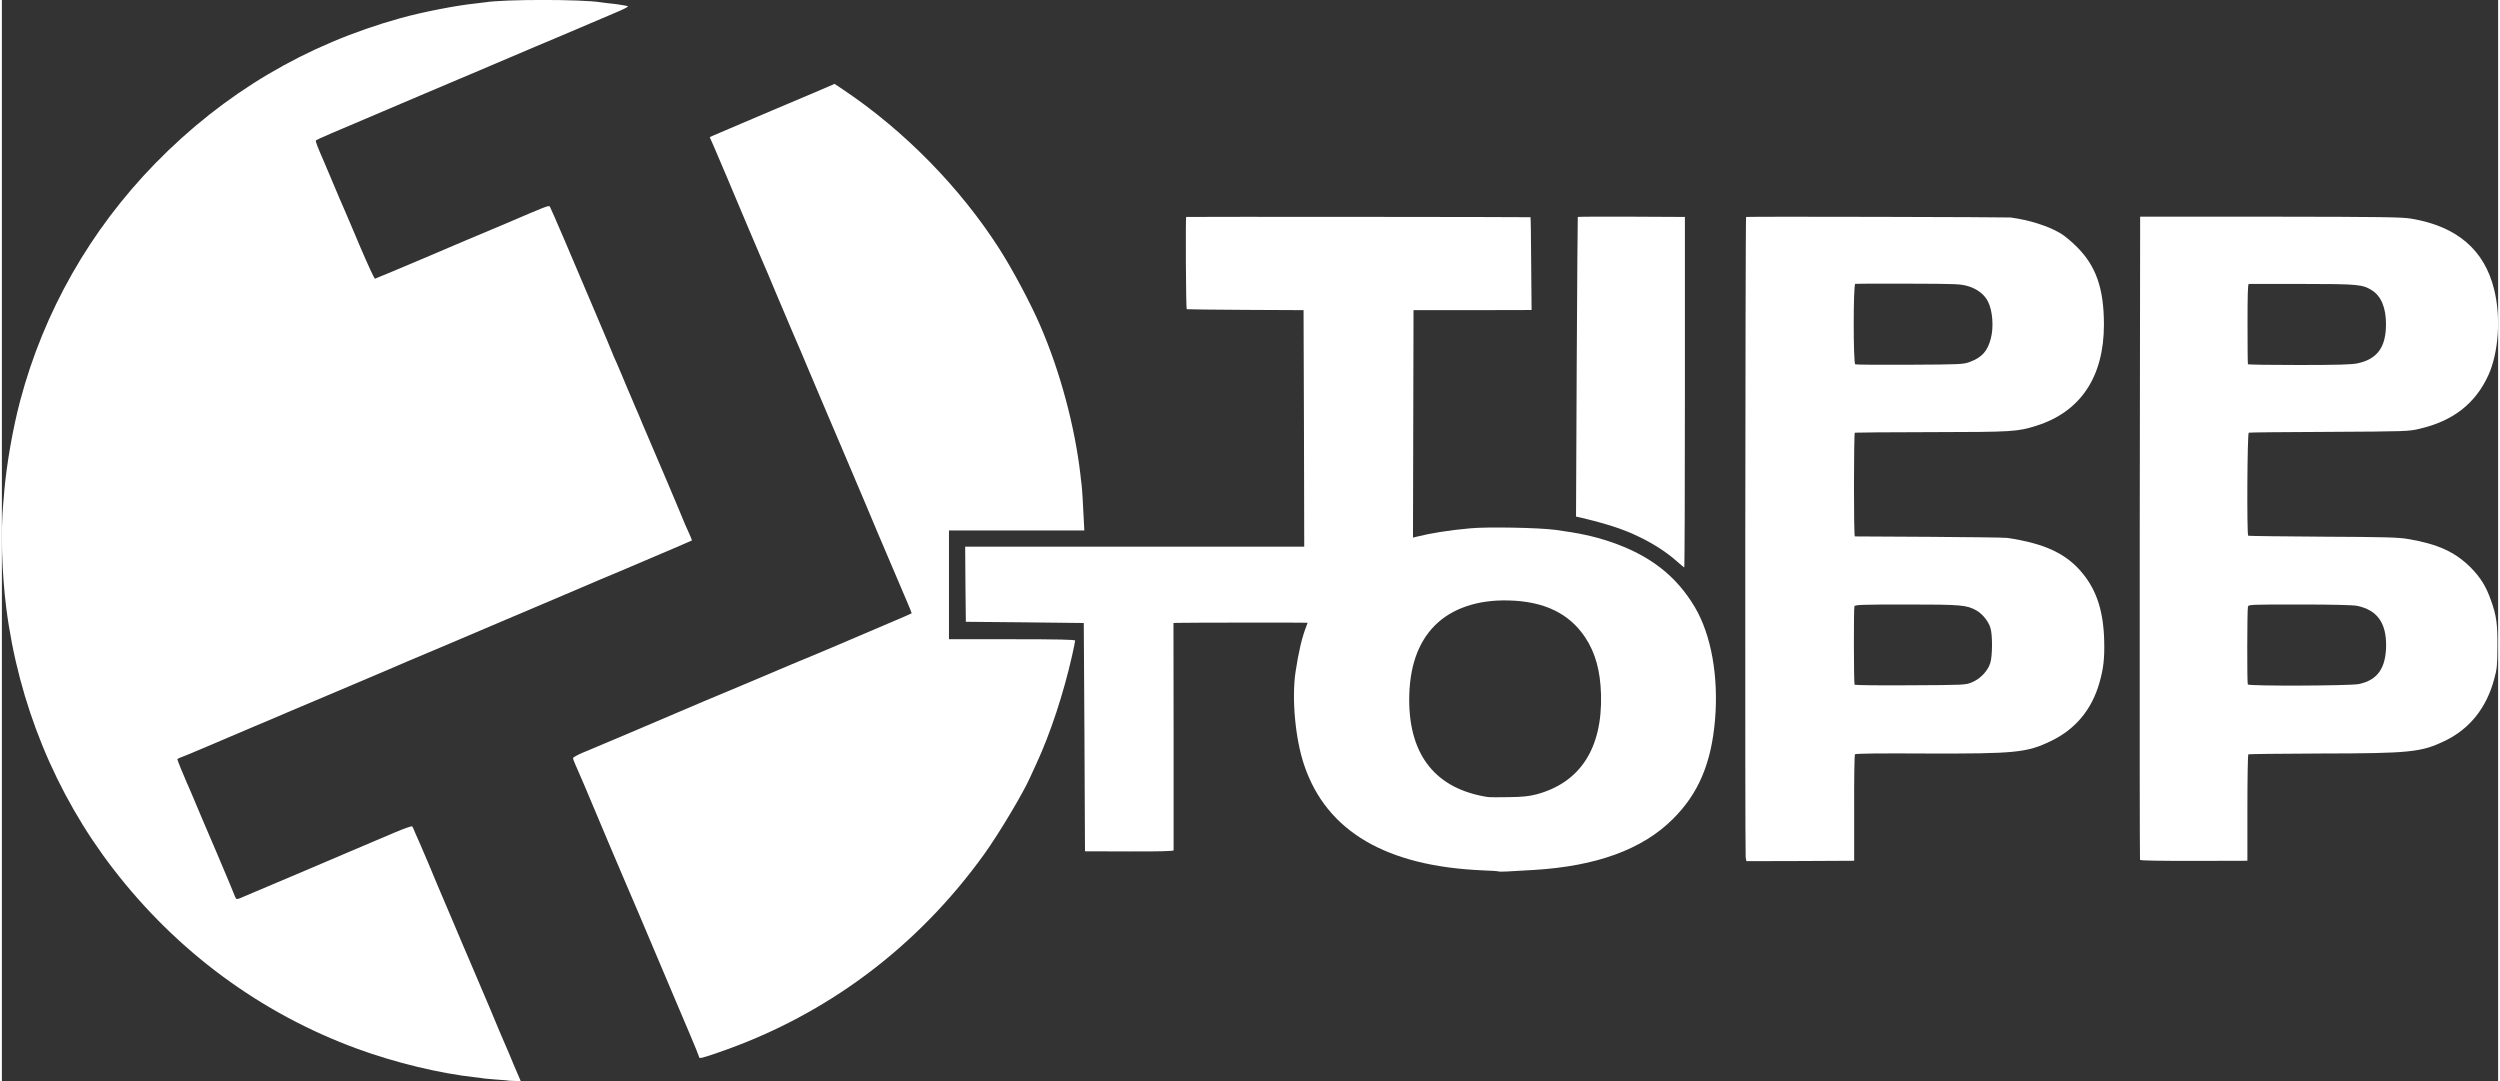 <?xml version="1.0" encoding="UTF-8"?>
<svg xmlns="http://www.w3.org/2000/svg" xmlns:xlink="http://www.w3.org/1999/xlink" xmlns:xodm="http://www.corel.com/coreldraw/odm/2003" xml:space="preserve" width="185px" height="80px" version="1.1" style="shape-rendering:geometricPrecision; text-rendering:geometricPrecision; image-rendering:optimizeQuality; fill-rule:evenodd; clip-rule:evenodd" viewBox="0 0 184.79 80.03">
 <rect x="0" y="0" width="184.79" height="80.03" fill="#333333" stroke="none"/>
 <defs>
  <style type="text/css">
   <![CDATA[
    .fil0 {fill:#FFFFFF;fill-rule:nonzero}
   ]]>
  </style>
 </defs>
 <g id="Layer_x0020_1">
  <g id="_2134645588080">
   <path class="fil0" d="M37.46 79.99c-0.01,-0.01 -0.39,-0.04 -0.83,-0.07 -0.45,-0.03 -0.89,-0.08 -0.99,-0.09 -0.09,-0.02 -0.36,-0.06 -0.6,-0.08 -2.59,-0.28 -5.92,-1.08 -8.73,-2.11 -7.15,-2.62 -13.36,-7.2 -18.07,-13.32 -4.27,-5.54 -7.02,-12.24 -7.92,-19.35 -0.32,-2.55 -0.41,-5.59 -0.22,-7.71 0.02,-0.19 0.06,-0.61 0.08,-0.94 0.18,-2.03 0.64,-4.64 1.17,-6.64 1.76,-6.63 5.19,-12.65 10.01,-17.59 5.09,-5.21 11.14,-8.8 18.16,-10.75 1.58,-0.44 4.07,-0.93 5.52,-1.08 0.28,-0.03 0.61,-0.08 0.73,-0.09 1.43,-0.23 7.13,-0.23 8.57,0 0.11,0.02 0.6,0.08 1.09,0.13 0.48,0.06 0.89,0.14 0.92,0.17 0.01,0.04 -0.36,0.23 -0.84,0.43 -0.48,0.21 -1.66,0.7 -2.63,1.12 -0.97,0.41 -2.51,1.07 -3.43,1.45 -0.91,0.39 -2.19,0.93 -2.82,1.2 -0.64,0.28 -1.91,0.81 -2.83,1.2 -0.92,0.39 -2.19,0.93 -2.83,1.2 -0.63,0.27 -1.91,0.81 -2.82,1.2 -3.6,1.52 -4.84,2.06 -4.9,2.12 -0.05,0.05 0.09,0.43 0.57,1.52 0.06,0.14 0.37,0.87 0.69,1.63 0.31,0.75 0.68,1.61 0.82,1.92 0.13,0.31 0.69,1.6 1.22,2.87 0.55,1.28 1.02,2.31 1.07,2.3 0.07,-0.02 2.21,-0.91 3.61,-1.51 0.5,-0.21 1.92,-0.81 3.17,-1.35 1.25,-0.52 2.52,-1.06 2.83,-1.19 3.12,-1.34 3.27,-1.4 3.34,-1.28 0.04,0.07 0.53,1.18 1.08,2.47 0.55,1.3 1.57,3.7 2.27,5.34 0.7,1.64 1.27,3 1.27,3.02 0,0.02 0.15,0.37 0.34,0.78 0.18,0.42 0.53,1.24 0.77,1.83 0.25,0.59 0.53,1.22 0.6,1.41 0.09,0.19 0.32,0.73 0.51,1.2 0.2,0.47 0.39,0.93 0.44,1.03 0.15,0.32 2.65,6.22 2.65,6.26 0,0.02 0.14,0.32 0.3,0.68 0.17,0.36 0.29,0.67 0.28,0.69 -0.02,0.02 -1.8,0.78 -5.33,2.28 -0.89,0.37 -2.15,0.9 -2.79,1.18 -0.63,0.27 -1.91,0.81 -2.82,1.2 -0.92,0.39 -2.19,0.93 -2.83,1.2 -0.63,0.27 -2.45,1.04 -4.02,1.71 -1.58,0.67 -3.09,1.3 -3.34,1.41 -0.49,0.22 -1.33,0.57 -5.14,2.19 -1.25,0.53 -2.79,1.18 -3.43,1.45 -0.63,0.27 -1.88,0.81 -2.78,1.18 -0.89,0.38 -2.43,1.04 -3.43,1.46 -0.98,0.42 -1.88,0.79 -1.98,0.82 -0.12,0.04 -0.2,0.1 -0.2,0.12 0,0.06 0.48,1.24 0.72,1.78 0.07,0.14 0.28,0.64 0.48,1.11 0.19,0.47 0.95,2.25 1.68,3.95 0.72,1.7 1.35,3.19 1.39,3.32 0.08,0.2 0.11,0.21 0.32,0.14 0.24,-0.1 3.55,-1.5 4.96,-2.1 0.47,-0.2 1.87,-0.8 3.12,-1.33 1.25,-0.53 2.81,-1.19 3.46,-1.47 0.66,-0.28 1.22,-0.47 1.25,-0.44 0.04,0.04 0.15,0.28 0.25,0.54 0.11,0.26 0.28,0.64 0.38,0.86 0.17,0.38 0.93,2.18 1.3,3.08 0.22,0.51 0.93,2.2 1.11,2.61 0.06,0.15 0.37,0.88 0.69,1.63 0.32,0.75 0.65,1.53 0.74,1.73 0.09,0.21 0.65,1.52 1.24,2.91 0.58,1.41 1.12,2.67 1.19,2.82 0.07,0.15 0.35,0.81 0.62,1.47l0.52 1.21 -0.46 -0.01c-0.26,-0.01 -0.48,-0.02 -0.49,-0.03l0 0z"></path>
   <path class="fil0" d="M51.61 78.24c0,-0.04 -0.28,-0.74 -0.63,-1.56 -0.34,-0.81 -0.85,-2 -1.12,-2.64 -1.44,-3.4 -2.18,-5.14 -2.7,-6.38 -0.32,-0.75 -0.81,-1.91 -1.1,-2.57 -0.47,-1.09 -1.65,-3.88 -2.93,-6.93 -0.29,-0.66 -0.59,-1.36 -0.68,-1.57 -0.09,-0.2 -0.17,-0.41 -0.17,-0.47 0,-0.05 0.3,-0.22 0.67,-0.38 0.91,-0.37 5.59,-2.36 9.05,-3.84 0.81,-0.34 1.9,-0.8 2.44,-1.02 1.46,-0.61 3.78,-1.59 4.07,-1.72 0.15,-0.06 0.37,-0.16 0.5,-0.21 0.14,-0.05 1.26,-0.52 2.49,-1.04 1.23,-0.53 3.04,-1.3 4.03,-1.72 0.99,-0.42 1.81,-0.77 1.82,-0.79 0.01,0 -0.13,-0.36 -0.31,-0.78 -0.18,-0.42 -0.65,-1.52 -1.04,-2.44 -0.39,-0.91 -0.93,-2.19 -1.2,-2.82 -0.49,-1.18 -1.25,-2.97 -2.61,-6.17 -0.41,-0.97 -0.97,-2.28 -1.24,-2.91 -0.27,-0.63 -0.81,-1.91 -1.2,-2.83 -0.38,-0.91 -0.92,-2.19 -1.2,-2.82 -0.27,-0.64 -0.81,-1.91 -1.2,-2.83 -0.38,-0.92 -0.92,-2.19 -1.2,-2.83 -0.48,-1.11 -1.25,-2.94 -2.5,-5.91 -0.33,-0.77 -0.74,-1.74 -0.92,-2.16l-0.33 -0.75 0.27 -0.12c0.15,-0.06 0.67,-0.29 1.17,-0.5 0.5,-0.21 1.92,-0.82 3.17,-1.35 1.25,-0.53 2.8,-1.19 3.45,-1.46l1.18 -0.51 0.66 0.44c4.52,3.03 8.65,7.25 11.54,11.77 0.97,1.51 2.34,4.08 3.03,5.69 1.48,3.42 2.55,7.43 2.97,11.01 0.02,0.24 0.06,0.55 0.08,0.68 0.04,0.29 0.12,1.5 0.17,2.68l0.04 0.79 -5.01 0 -5.01 0 0 4.03 0 4.02 4.67 0c3.41,0 4.67,0.03 4.67,0.1 0,0.06 -0.1,0.55 -0.22,1.09 -0.64,2.83 -1.61,5.79 -2.66,8.05 -0.17,0.36 -0.37,0.81 -0.46,1 -0.5,1.14 -2.29,4.13 -3.36,5.63 -4.99,6.95 -11.77,12.01 -19.76,14.74 -1.18,0.41 -1.38,0.46 -1.38,0.31l0 0z"></path>
   <path class="fil0" d="M110.8 64.51c-0.03,-0.02 -0.57,-0.06 -1.2,-0.08 -7.14,-0.31 -11.52,-2.89 -13.18,-7.75 -0.67,-1.94 -0.95,-4.97 -0.65,-6.96 0.23,-1.49 0.47,-2.54 0.8,-3.37 0.05,-0.13 0.09,-0.24 0.09,-0.25 0,-0.02 -9.37,-0.01 -9.69,0.01l-0.24 0.01 0.01 8.38c0,4.6 0,8.41 0,8.45 -0.01,0.06 -1.16,0.09 -3.29,0.08l-3.27 -0.01 -0.04 -8.45 -0.05 -8.45 -4.37 -0.05 -4.36 -0.04 -0.03 -2.78 -0.02 -2.78 12.55 0 12.55 0 -0.02 -8.75 -0.03 -8.76 -4.31 -0.02c-2.37,-0.01 -4.33,-0.04 -4.34,-0.05 -0.06,-0.05 -0.09,-6.83 -0.04,-6.83 0.5,-0.02 25.46,0 25.49,0.02 0.02,0.02 0.04,1.57 0.05,3.45l0.03 3.42 -4.37 0.01 -4.37 0 -0.02 8.42 -0.02 8.42 0.23 -0.06c1.09,-0.27 2.36,-0.48 4.01,-0.63 1.23,-0.12 5.15,-0.05 6.34,0.12 1.71,0.23 2.77,0.46 3.98,0.86 2.94,0.99 4.92,2.51 6.32,4.88 1.2,2.04 1.75,5.12 1.48,8.31 -0.27,3.22 -1.23,5.48 -3.13,7.36 -2.25,2.24 -5.64,3.48 -10.28,3.76 -1.91,0.12 -2.57,0.15 -2.61,0.11l0 0zm2.78 -5.7c3.25,-0.86 4.91,-3.41 4.8,-7.4 -0.05,-1.76 -0.41,-3.06 -1.16,-4.21 -1.19,-1.79 -3.04,-2.69 -5.7,-2.75 -2.27,-0.06 -4.18,0.59 -5.43,1.84 -1.27,1.27 -1.91,3.12 -1.91,5.53 0.01,4.13 1.99,6.58 5.8,7.18 0.15,0.02 0.86,0.03 1.59,0.01 1,-0.01 1.5,-0.07 2.01,-0.2z"></path>
   <path class="fil0" d="M129.09 63.48c-0.06,-0.33 -0.03,-47.42 0.03,-47.42 0.5,-0.04 19.27,0.01 19.57,0.04 1.38,0.18 2.77,0.62 3.7,1.17 0.28,0.16 0.81,0.6 1.19,0.98 1.44,1.42 2.03,3.1 2.03,5.78 0,3.86 -1.73,6.45 -4.98,7.48 -1.42,0.45 -1.75,0.47 -7.79,0.48 -3.08,0 -5.63,0.03 -5.67,0.04 -0.08,0.06 -0.09,7.67 0,7.68 0.02,0 2.5,0.02 5.49,0.03 2.99,0.02 5.59,0.05 5.78,0.08 2.81,0.41 4.43,1.18 5.62,2.66 1.03,1.27 1.52,2.82 1.57,4.97 0.03,1.3 -0.05,2.03 -0.35,3.08 -0.56,1.99 -1.78,3.46 -3.6,4.33 -1.78,0.86 -2.63,0.94 -9.22,0.92 -3.53,-0.02 -5.23,0 -5.28,0.06 -0.04,0.05 -0.07,1.85 -0.06,3.99l0 3.89 -3.99 0.02 -3.99 0.01 -0.05 -0.27zm16.75 -12.97c0.61,-0.25 1.18,-0.84 1.36,-1.44 0.16,-0.52 0.17,-2.07 0.01,-2.58 -0.14,-0.49 -0.6,-1.05 -1.04,-1.3 -0.73,-0.4 -1.06,-0.44 -5.15,-0.44 -3.33,0 -3.84,0.02 -3.88,0.13 -0.06,0.16 -0.05,5.71 0.01,5.81 0.03,0.03 1.88,0.06 4.12,0.04 4.03,-0.02 4.09,-0.02 4.57,-0.22l0 0zm-0.15 -23.72c0.9,-0.34 1.3,-0.79 1.55,-1.74 0.22,-0.84 0.13,-2.07 -0.22,-2.74 -0.26,-0.51 -0.77,-0.91 -1.45,-1.12 -0.58,-0.17 -0.79,-0.18 -4.44,-0.19 -2.1,-0.01 -3.88,0 -3.93,0.01 -0.15,0.05 -0.15,5.89 0,5.96 0.06,0.03 1.88,0.04 4.04,0.03 3.82,-0.02 3.96,-0.03 4.45,-0.21z"></path>
   <path class="fil0" d="M158.28 63.65c-0.02,-0.05 -0.03,-10.79 -0.02,-23.86l0.03 -23.75 9.64 0c8.45,0.01 9.74,0.03 10.45,0.15 3.36,0.57 5.39,2.3 6.11,5.22 0.52,2.04 0.34,4.69 -0.42,6.36 -0.97,2.12 -2.62,3.4 -5.13,3.98 -0.76,0.18 -0.99,0.19 -6.65,0.22 -3.23,0.01 -5.91,0.04 -5.96,0.06 -0.11,0.04 -0.15,7.56 -0.04,7.63 0.04,0.02 2.53,0.05 5.54,0.07 4.56,0.02 5.61,0.05 6.28,0.17 2.21,0.37 3.49,0.96 4.64,2.1 0.74,0.75 1.16,1.43 1.51,2.44 0.41,1.14 0.49,1.74 0.48,3.44 -0.01,1.39 -0.03,1.63 -0.24,2.39 -0.57,2.13 -1.8,3.66 -3.6,4.55 -1.8,0.87 -2.55,0.95 -9.28,0.96 -2.88,0.01 -5.28,0.04 -5.32,0.06 -0.04,0.02 -0.07,1.8 -0.07,3.96l0 3.92 -3.96 0.01c-2.7,0 -3.97,-0.02 -3.99,-0.08l0 0zm16.2 -13.01c1.38,-0.29 2,-1.17 2.02,-2.85 0.01,-1.69 -0.67,-2.63 -2.14,-2.94 -0.3,-0.06 -1.76,-0.1 -4.25,-0.1 -3.71,0 -3.8,0 -3.84,0.17 -0.06,0.23 -0.07,5.67 -0.01,5.75 0.08,0.13 7.61,0.1 8.22,-0.03l0 0zm-0.11 -23.74c1.47,-0.31 2.12,-1.19 2.12,-2.9 0,-1.21 -0.35,-2.07 -1.04,-2.51 -0.7,-0.43 -1,-0.47 -5.17,-0.47 -2.12,0 -3.9,0 -3.95,0 -0.07,0.01 -0.09,0.87 -0.09,2.95 0,1.61 0.01,2.95 0.03,2.99 0.02,0.04 1.72,0.06 3.78,0.06 2.89,0 3.88,-0.03 4.32,-0.12l0 0z"></path>
   <path class="fil0" d="M123.99 41.55c-0.73,-0.65 -1.69,-1.28 -2.79,-1.81 -1.18,-0.57 -2.34,-0.95 -4.35,-1.43l-0.32 -0.07 0.05 -11.07c0.03,-6.09 0.07,-11.08 0.08,-11.11 0.02,-0.02 1.81,-0.03 3.98,-0.02l3.95 0.02 0 12.98c0,7.13 -0.02,12.97 -0.05,12.97 -0.01,0 -0.26,-0.2 -0.55,-0.46l0 0z"></path>
  </g>
 </g>
</svg>
